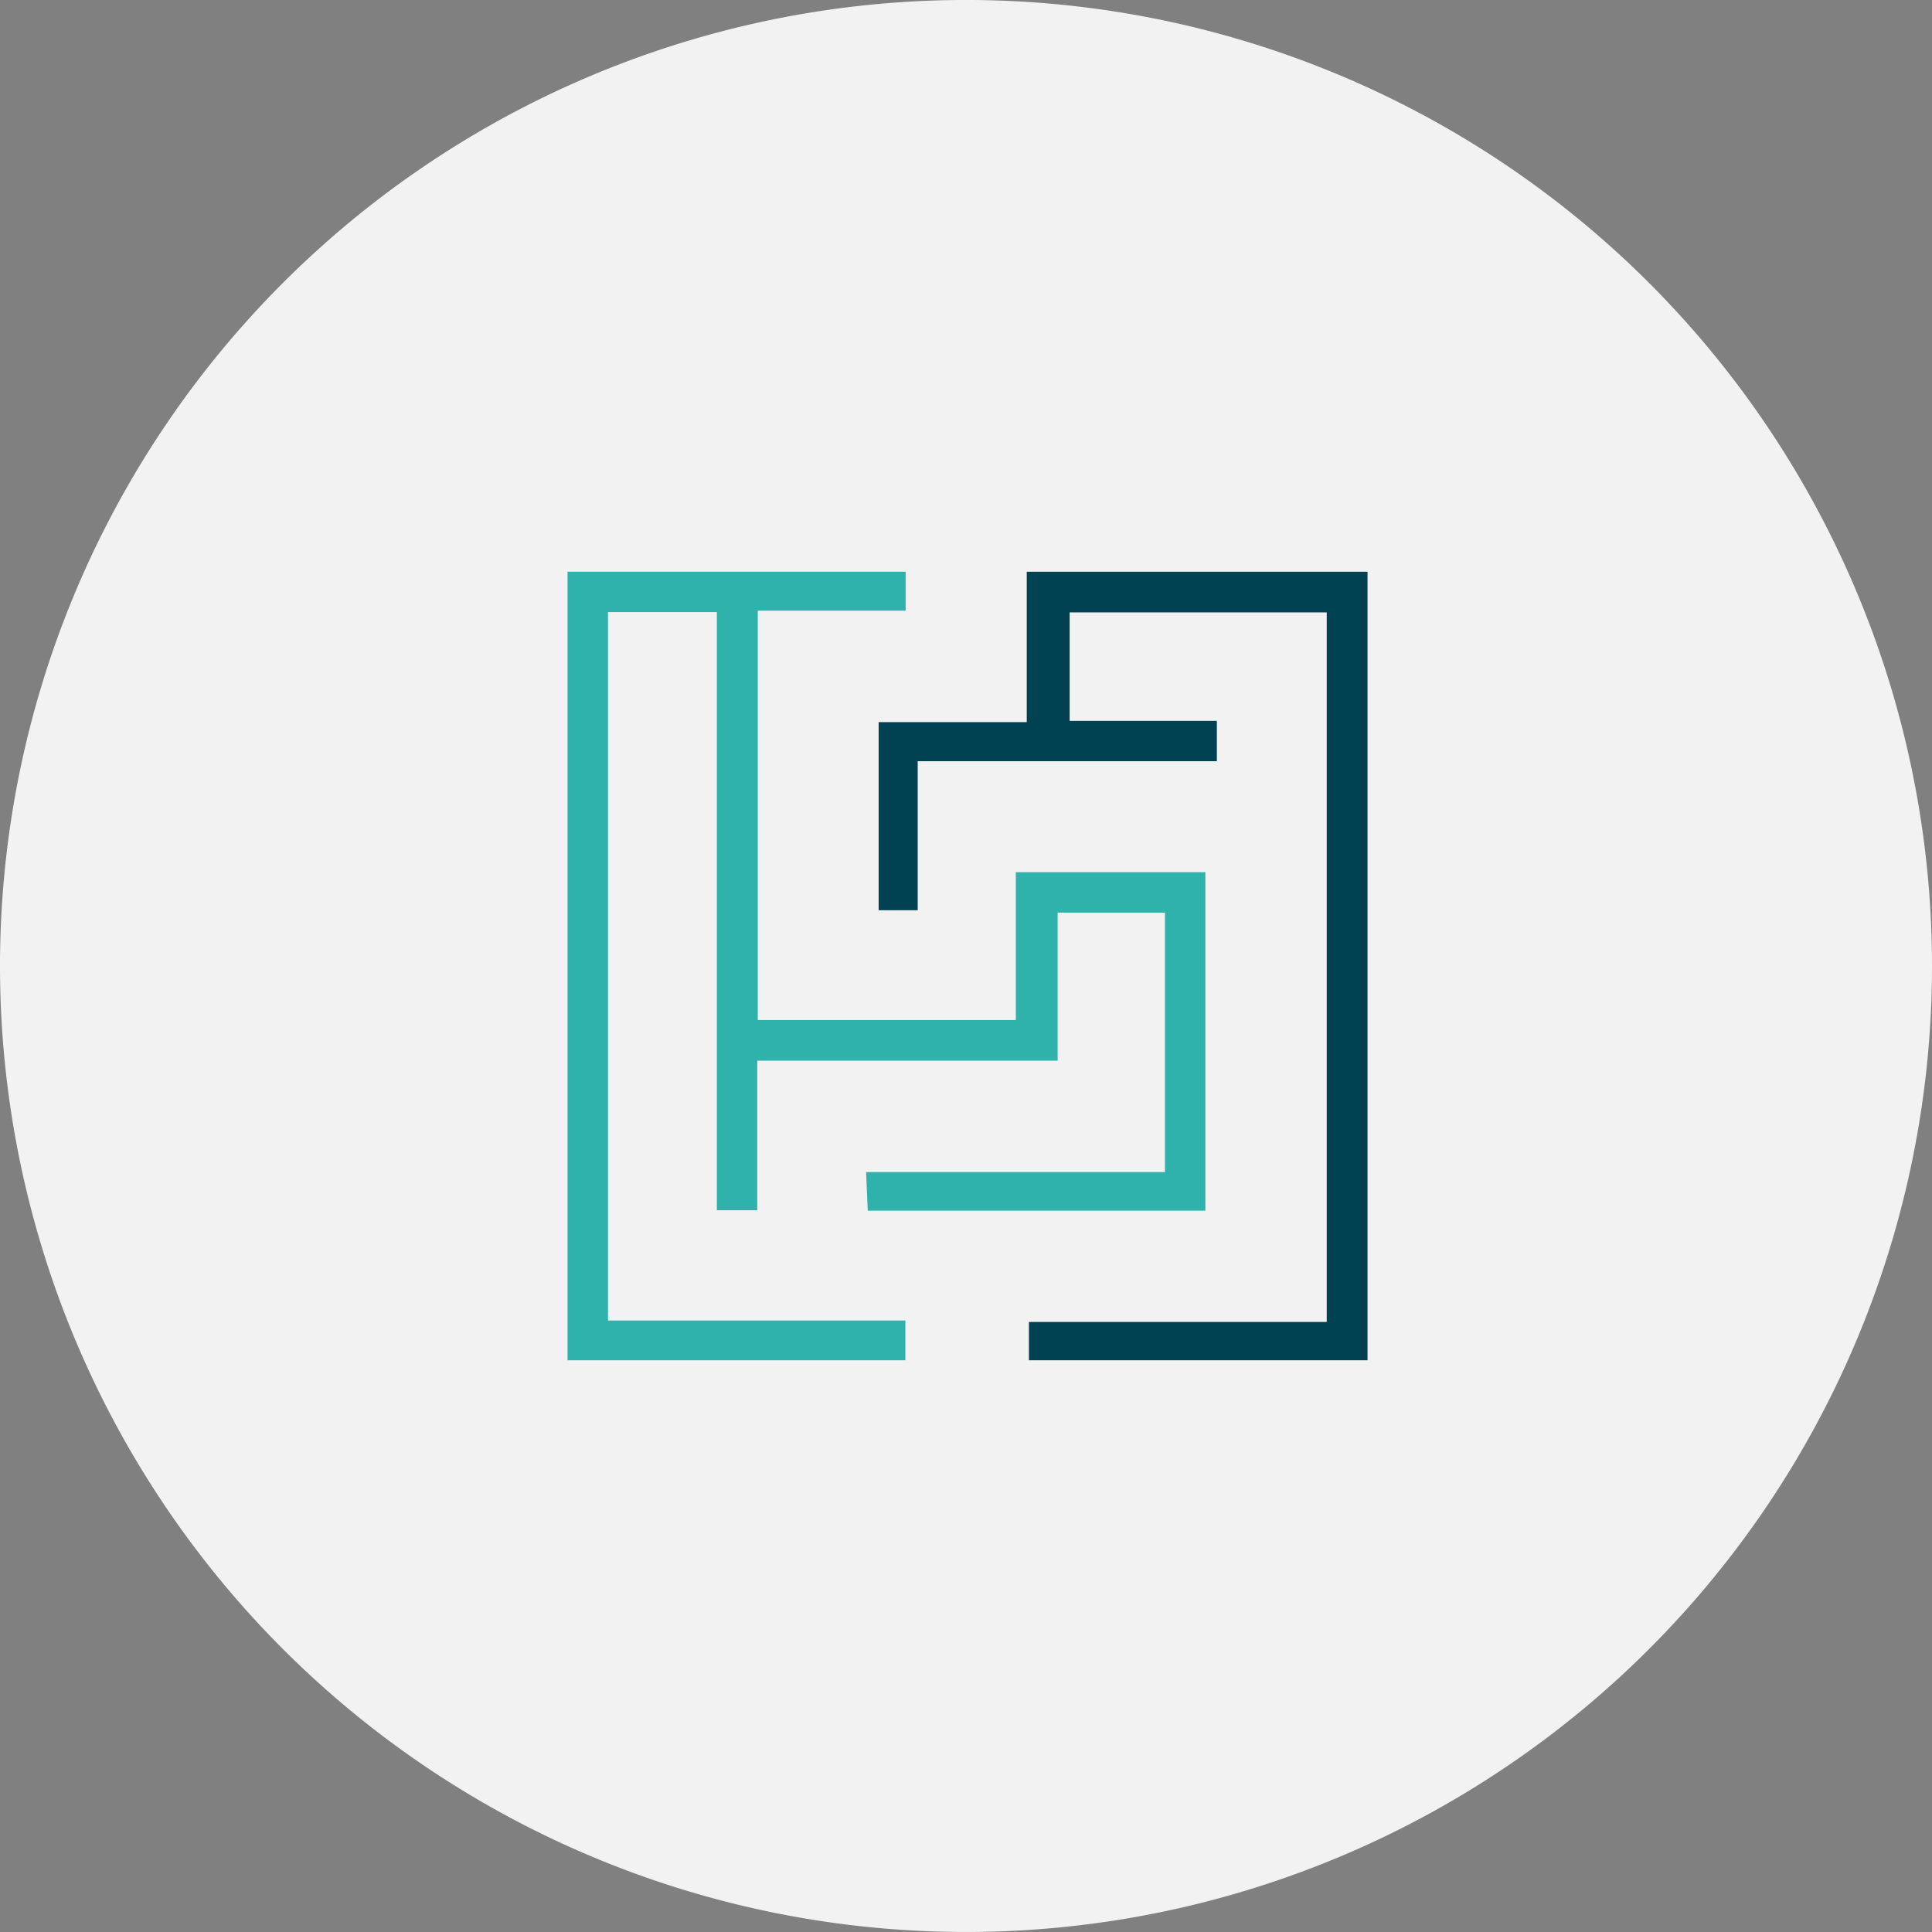 <svg xmlns="http://www.w3.org/2000/svg" xmlns:xlink="http://www.w3.org/1999/xlink" width="116" height="116" viewBox="0 0 116 116"><rect x="0" y="0" width="116" height="116" fill="#808080" stroke="none"/><defs><clipPath id="a"><rect width="116" height="116" fill="none"/></clipPath></defs><g clip-path="url(#a)"><path d="M116,58A58,58,0,1,1,58,0a58,58,0,0,1,58,58" transform="translate(0 -0.001)" fill="#f2f2f2"/></g><path d="M207.038,207.085h6.537V243H216v-8.979h18.035v-8.892h6.444v15.578H222.535l.1,2.316h20.271V222.7H231.525v8.878H216.031V207h8.88V204.66h-20.3v47.347h20.283v-2.389H207.038Z" transform="translate(-170.534 -170.334)" fill="#2fb2ab"/><path d="M327.38,204.677v9.029h-8.893V225h2.346v-8.948h17.961v-2.421h-8.838v-6.513h15.435V249.72H327.51v2.3h20.33V204.677Z" transform="translate(-265.732 -170.348)" fill="#004252"/></svg>